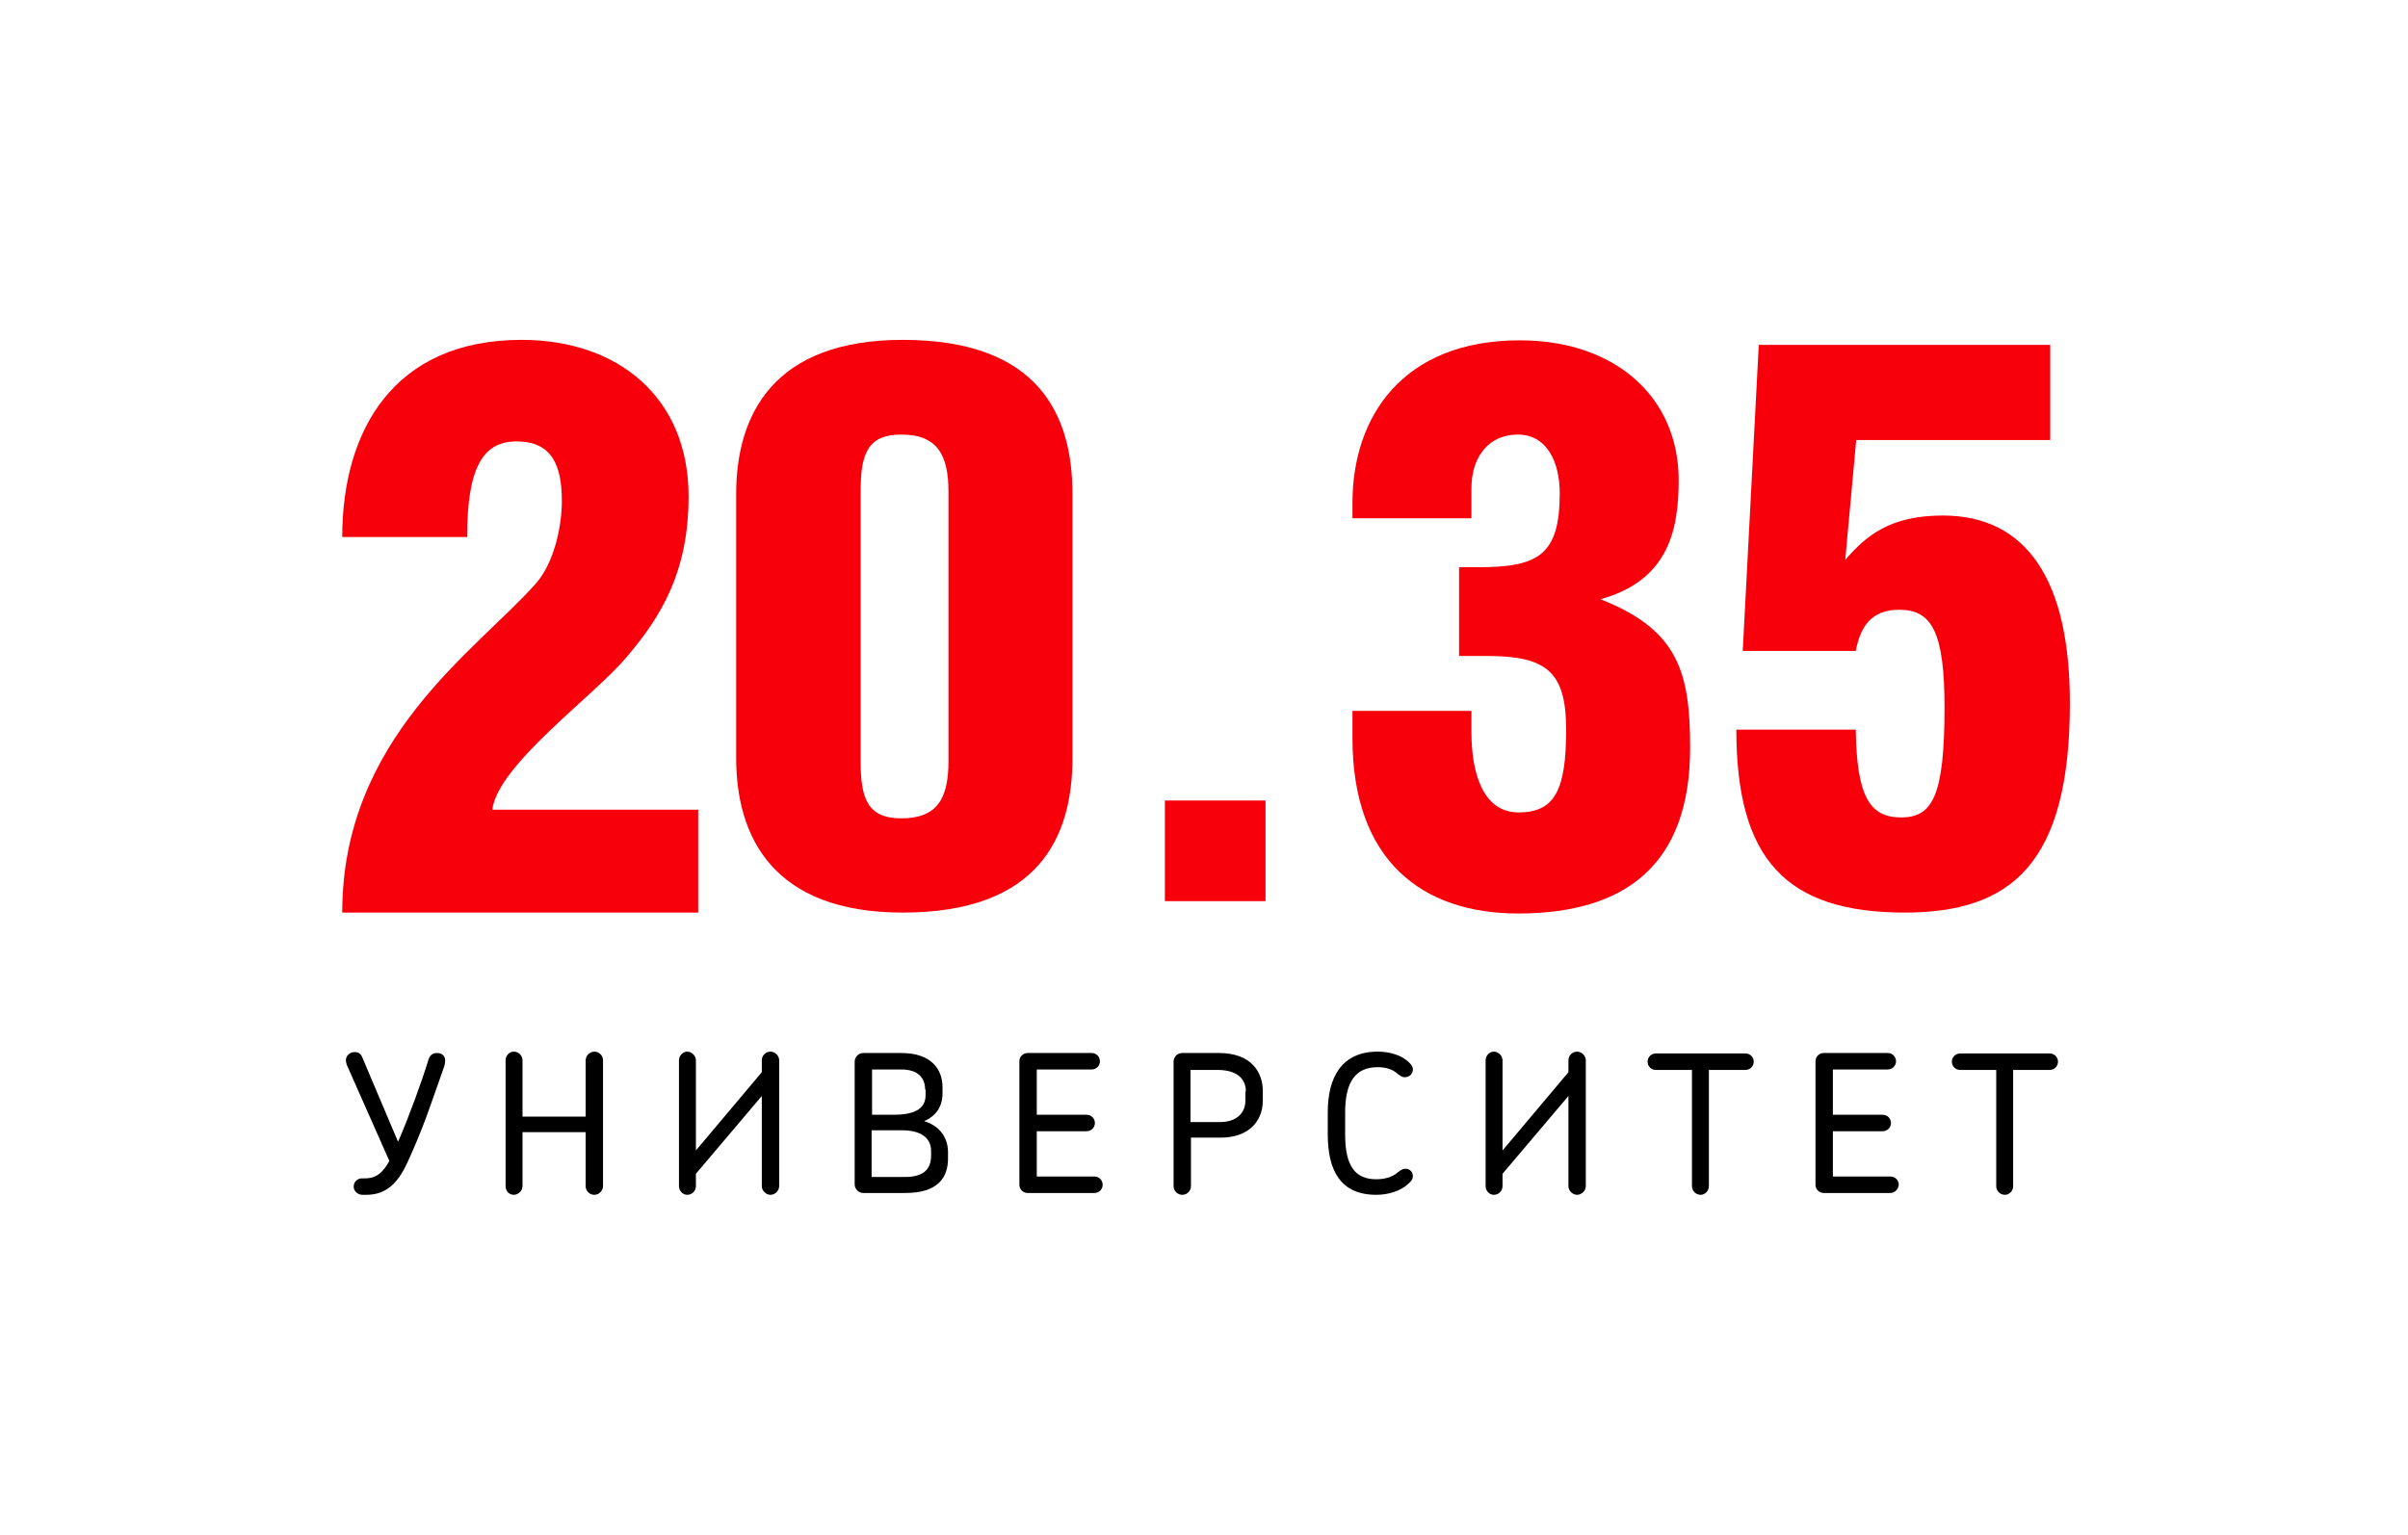 <?xml version="1.0" encoding="UTF-8"?> <svg xmlns="http://www.w3.org/2000/svg" xmlns:xlink="http://www.w3.org/1999/xlink" version="1.1" id="Layer_1" x="0px" y="0px" viewBox="0 0 526.3 335.5" style="enable-background:new 0 0 526.3 335.5;" xml:space="preserve"> <style type="text/css"> .st0{fill:#F7000B;} </style> <g> <path class="st0" d="M117,127.7c4.4-4.9,5.8-13.3,5.8-18.1c0-7.8-2.1-13.1-9.9-13.1c-7.3,0-10.8,5.6-10.8,20.9H74.8 c0-23.2,11.2-43.1,39.2-43.1c21.1,0,36.5,12.6,36.5,34.2c0,16.4-5.9,26.2-13.6,35.2c-7,8.4-28.1,23.5-29.3,33.3h45v22.5H74.8 C74.8,161.4,104,142.3,117,127.7"></path> <path class="st0" d="M197.3,74.3c29.9,0,37.1,16.6,37.1,33.7v57.7c0,17.1-7.2,33.8-37.1,33.8c-28.4,0-36.4-16.6-36.4-33.8V108 C160.9,90.7,169,74.3,197.3,74.3 M188.1,107.5v58.9c0,8,1.4,12.5,8.9,12.5c7.9,0,10.3-4.4,10.3-12.5v-58.9c0-8-2.4-12.5-10.3-12.5 C189.5,95,188.1,99.4,188.1,107.5"></path> <path class="st0" d="M295.6,113.3v-3.4c0-18.6,10.8-35.5,36.6-35.5c20.7,0,34.7,12.3,34.7,30.6c0,11.6-2.7,22-17.1,26 c17.1,6.7,19.6,16.1,19.6,32.5c0,25.6-14.2,36.2-37.6,36.2c-21,0-36.2-11.6-36.2-38.3v-6h26v4.6c0,9.2,2.6,17.6,10.3,17.6 c8,0,10.4-5,10.4-18.1c0-12.8-4.4-16.1-17.4-16.1h-6V124h4.1c13.2,0,17.9-2.6,17.9-16.2c0-6.5-2.6-12.8-9.2-12.8 c-6.1,0-10.1,4.6-10.1,11.8v6.5H295.6z"></path> <path class="st0" d="M403.3,122.4c4.5-5.2,9.7-9.7,21.3-9.7c18.3,0,27.8,14,27.8,41c0,35.1-12.8,45.8-36.1,45.8 c-25.9,0-36.8-11.6-36.8-40h26.1c0.2,14.7,3.1,19.2,9.9,19.2s9.5-4.5,9.5-24c0-16.6-2.8-21.4-9.9-21.4c-6.2,0-8.5,3.8-9.5,9h-24.7 l3.5-66.9h63.7v20.8h-42.4L403.3,122.4z"></path> <rect x="254.6" y="175" class="st0" width="22" height="22"></rect> <path d="M93.1,244.4c-1.3,3.5-2.6,6.5-3.9,9.4c-1.8,4-4.2,7.4-9.1,7.4h-0.9c-1,0-1.9-0.8-1.9-1.8c0-1,0.8-1.8,1.8-1.8h0.7 c2.5,0,3.9-1.3,5.3-3.8l-9.3-21c-0.1-0.3-0.2-0.7-0.2-1c0-1,0.8-1.8,1.9-1.8c0.9,0,1.4,0.4,1.7,1.2l7.8,18.4 c1.3-2.9,2.6-6.4,3.7-9.3c1-2.7,2.2-6.2,3-8.8c0.3-0.9,1-1.3,1.8-1.3c1.2,0,1.8,0.7,1.8,1.7c0,0.4-0.1,0.8-0.2,1.2 C95.7,237.2,94.3,241,93.1,244.4"></path> <path d="M128,231.8c0-1,0.9-1.9,1.9-1.9c1,0,1.9,0.8,1.9,1.9v27.5c0,1-0.9,1.9-1.9,1.9c-1,0-1.9-0.8-1.9-1.9v-11.8h-13.8v11.8 c0,1-0.9,1.9-1.9,1.9c-1,0-1.8-0.8-1.8-1.9v-27.5c0-1,0.8-1.9,1.8-1.9c1,0,1.9,0.8,1.9,1.9v12.3H128V231.8z"></path> <path d="M152.1,259.3c0,1-0.8,1.9-1.9,1.9c-1,0-1.8-0.9-1.8-1.9v-27.5c0-1,0.8-1.9,1.8-1.9c1,0,1.9,0.9,1.9,1.9v19.7l14.4-17.1 v-2.6c0-1,0.8-1.9,1.9-1.9c1,0,1.9,0.9,1.9,1.9v27.5c0,1-0.9,1.9-1.9,1.9c-1,0-1.9-0.9-1.9-1.9v-19.7l-14.4,17V259.3z"></path> <path d="M197.9,260.8h-9.2c-1,0-1.9-0.8-1.9-1.9v-26.8c0-1,0.8-1.9,1.9-1.9h8.3c6.5,0,9,3.5,9,7.5v1.3c0,3-1.5,5-4,6.1 c3.3,1,5.2,3.5,5.2,6.8v1.1C207.3,257.5,204.9,260.8,197.9,260.8 M202.2,238.2c0-2.5-1.5-4.4-5.2-4.4h-6.4v9.9h4.6 c4.2,0,7.1-1,7.1-4.3V238.2z M203.5,251.6c0-2.9-2.3-4.5-6.3-4.5h-6.7v10.2h7.3c4.4,0,5.7-2,5.7-4.7V251.6z"></path> <path d="M239.2,260.8h-14.6c-1,0-1.8-0.8-1.8-1.8v-27c0-1,0.8-1.8,1.8-1.8h14c1,0,1.8,0.8,1.8,1.8c0,1-0.8,1.8-1.8,1.8h-12v9.9 h10.9c1,0,1.8,0.8,1.8,1.8c0,1-0.8,1.8-1.8,1.8h-10.9v9.9h12.6c1,0,1.8,0.8,1.8,1.8C241,260,240.2,260.8,239.2,260.8"></path> <path d="M266.8,248.7h-6.5v10.6c0,1-0.8,1.9-1.9,1.9c-1,0-1.9-0.8-1.9-1.9v-27.2c0-1,0.8-1.9,1.9-1.9h8c7.2,0,9.6,4.3,9.6,8.3v2.1 C276,245.4,272.6,248.7,266.8,248.7 M272.3,238.6c0-2.2-1.3-4.7-6.2-4.7h-5.9v11.4h6.4c3.9,0,5.6-2.2,5.6-4.7V238.6z"></path> <path d="M301.1,233.3c-4.9,0-7.1,3.3-7.1,9.9v4.8c0,6.8,2.1,9.8,6.8,9.8c1.7,0,3.4-0.4,4.7-1.5c0.7-0.5,1-0.8,1.7-0.8 c1,0,1.6,0.8,1.6,1.6c0,0.5-0.2,1-0.7,1.4c-1.9,2-4.9,2.7-7.3,2.7c-7.8,0-10.6-5.3-10.6-13.2v-4.9c0-7.5,3-13.2,10.9-13.2 c2.5,0,5.3,0.7,7,2.5c0.5,0.5,0.7,0.9,0.7,1.4c0,0.8-0.6,1.7-1.8,1.7c-0.6,0-0.9-0.3-1.6-0.8C304.3,233.7,302.8,233.3,301.1,233.3"></path> <path d="M328.4,259.3c0,1-0.8,1.9-1.9,1.9c-1,0-1.8-0.9-1.8-1.9v-27.5c0-1,0.8-1.9,1.8-1.9c1,0,1.9,0.9,1.9,1.9v19.7l14.4-17.1 v-2.6c0-1,0.8-1.9,1.9-1.9c1,0,1.9,0.9,1.9,1.9v27.5c0,1-0.9,1.9-1.9,1.9c-1,0-1.9-0.9-1.9-1.9v-19.7l-14.4,17V259.3z"></path> <path d="M373.5,233.9v25.4c0,1-0.8,1.9-1.8,1.9s-1.9-0.8-1.9-1.9v-25.4h-7.9c-1,0-1.8-0.8-1.8-1.8c0-1,0.8-1.8,1.8-1.8h19.6 c1,0,1.8,0.8,1.8,1.8c0,1-0.8,1.8-1.8,1.8H373.5z"></path> <path d="M413.2,260.8h-14.6c-1,0-1.8-0.8-1.8-1.8v-27c0-1,0.8-1.8,1.8-1.8h14c1,0,1.8,0.8,1.8,1.8c0,1-0.8,1.8-1.8,1.8h-12v9.9 h10.9c1,0,1.8,0.8,1.8,1.8c0,1-0.8,1.8-1.8,1.8h-10.9v9.9h12.6c1,0,1.8,0.8,1.8,1.8C414.9,260,414.1,260.8,413.2,260.8"></path> <path d="M440,233.9v25.4c0,1-0.8,1.9-1.8,1.9s-1.9-0.8-1.9-1.9v-25.4h-7.9c-1,0-1.8-0.8-1.8-1.8c0-1,0.8-1.8,1.8-1.8H448 c1,0,1.8,0.8,1.8,1.8c0,1-0.8,1.8-1.8,1.8H440z"></path> </g> </svg> 